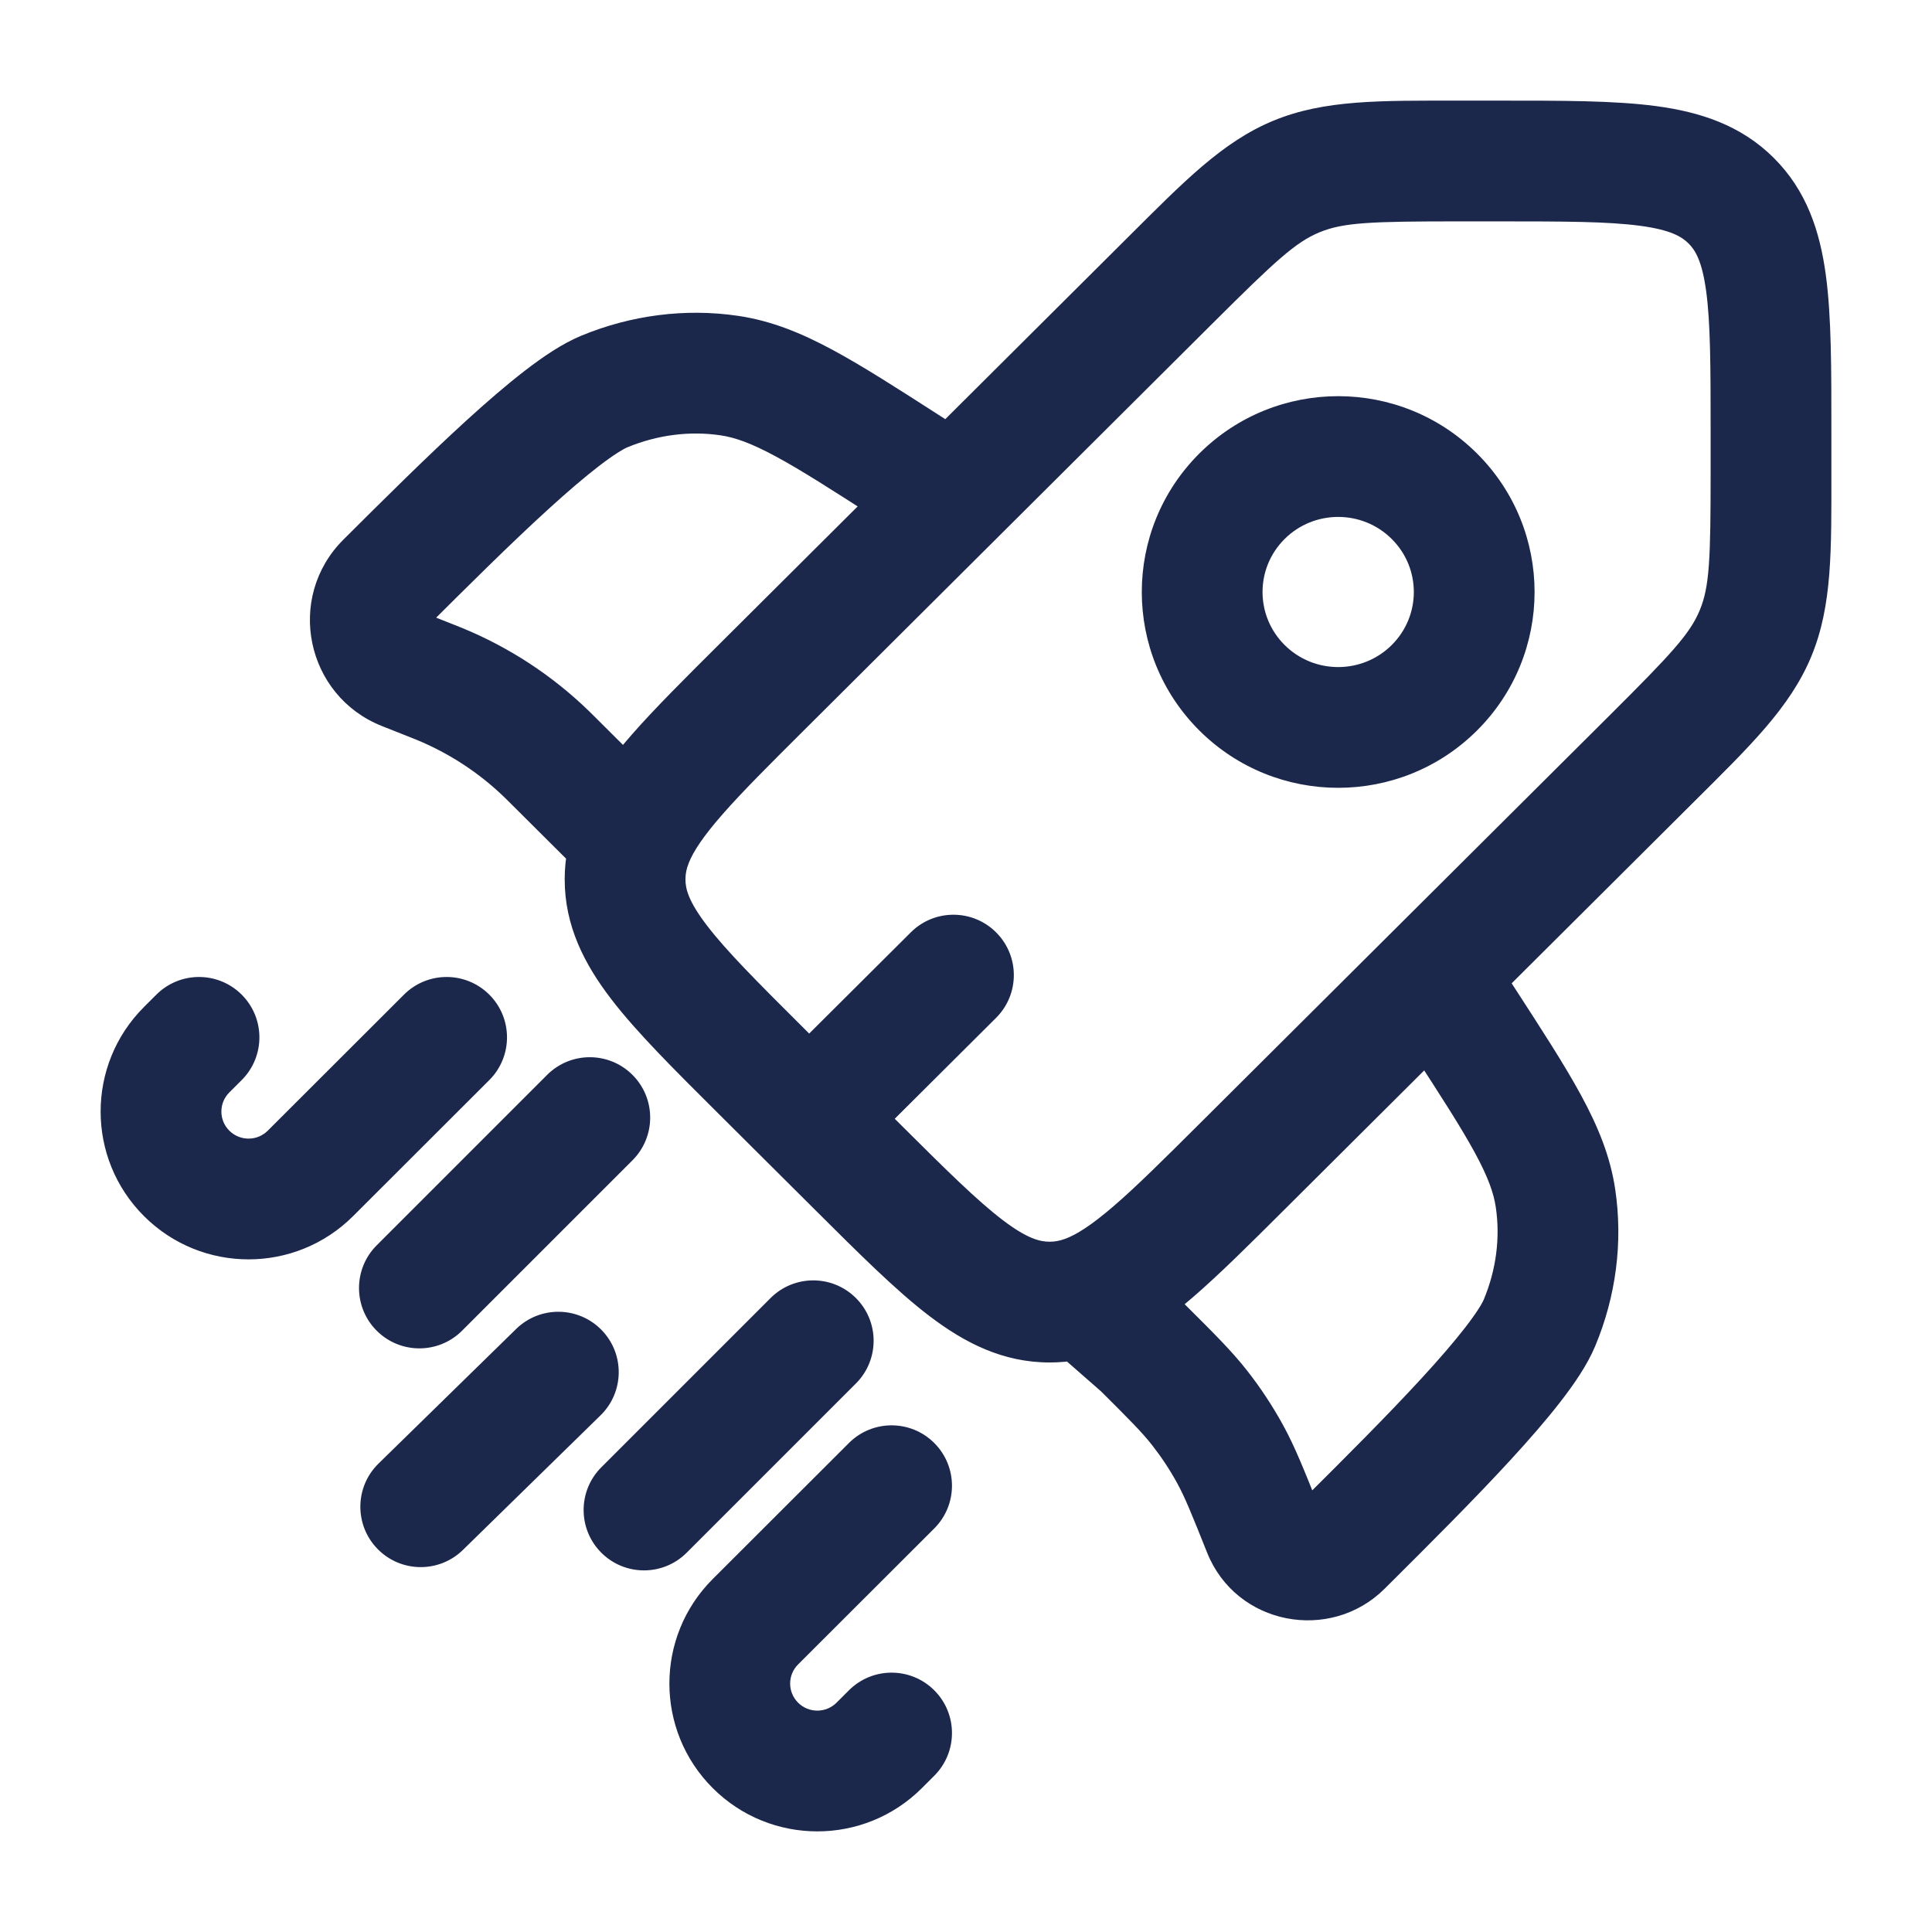 <svg width="800" height="800" viewBox="0 0 800 800" fill="none" xmlns="http://www.w3.org/2000/svg">
<path d="M412.443 421.483C422.23 411.743 422.263 395.913 412.52 386.13C402.777 376.347 386.947 376.313 377.163 386.053L412.443 421.483ZM256.963 342.733L274.63 325.046L274.604 325.019L256.963 342.733ZM381.257 226.474C392.87 233.94 408.34 230.577 415.803 218.963C423.27 207.348 419.907 191.88 408.293 184.414L381.257 226.474ZM457.837 544.58L440.17 562.27C440.557 562.657 440.953 563.03 441.367 563.39L457.837 544.58ZM614.947 390.2C607.437 378.613 591.957 375.31 580.37 382.82C568.783 390.333 565.48 405.813 572.99 417.397L614.947 390.2ZM473 557.86L490.64 540.143L490.07 539.58L489.47 539.053L473 557.86ZM202.607 447.24C212.376 437.48 212.386 421.653 202.629 411.883C192.871 402.113 177.042 402.103 167.273 411.863L202.607 447.24ZM100.077 447.24C109.846 437.48 109.856 421.653 100.099 411.883C90.342 402.113 74.513 402.103 64.744 411.863L100.077 447.24ZM386.857 632.893C396.627 623.133 396.637 607.307 386.877 597.537C377.12 587.767 361.293 587.757 351.523 597.517L386.857 632.893ZM386.857 735.297C396.627 725.54 396.637 709.71 386.877 699.943C377.12 690.173 361.293 690.163 351.523 699.92L386.857 735.297ZM354.427 572.86C364.19 563.097 364.19 547.267 354.427 537.503C344.663 527.74 328.833 527.74 319.07 537.503L354.427 572.86ZM248.989 607.583C239.226 617.347 239.226 633.177 248.989 642.94C258.752 652.703 274.581 652.703 284.344 642.94L248.989 607.583ZM261.902 480.447C271.665 470.683 271.665 454.857 261.902 445.093C252.138 435.33 236.309 435.33 226.546 445.093L261.902 480.447ZM155.983 515.657C146.22 525.42 146.22 541.247 155.983 551.01C165.746 560.773 181.575 560.773 191.338 551.01L155.983 515.657ZM248.681 586.05C258.552 576.397 258.728 560.57 249.074 550.697C239.42 540.827 223.592 540.65 213.721 550.303L248.681 586.05ZM156.735 606.037C146.864 615.69 146.688 631.517 156.342 641.39C165.996 651.26 181.824 651.437 191.695 641.783L156.735 606.037ZM666.203 296.53L496.647 465.373L531.927 500.803L701.483 331.959L666.203 296.53ZM372.617 465.373L332.791 425.713L297.511 461.143L337.337 500.803L372.617 465.373ZM332.791 302.507L502.35 133.664L467.067 98.234L297.511 267.077L332.791 302.507ZM604.19 91.667H620.687V41.667H604.19V91.667ZM708.333 178.84V195.267L758.333 195.267V178.84H708.333ZM620.687 91.667C647.94 91.667 665.877 91.719 679.17 93.499C691.757 95.184 696.37 97.996 699.197 100.809L734.477 65.379C720.807 51.765 703.897 46.363 685.807 43.941C668.423 41.614 646.533 41.667 620.687 41.667V91.667ZM758.333 178.84C758.333 153.11 758.387 131.287 756.047 113.953C753.607 95.888 748.163 79.008 734.477 65.379L699.197 100.809C702.007 103.608 704.81 108.161 706.497 120.643C708.28 133.854 708.333 151.691 708.333 178.84H758.333ZM332.791 425.713C313.515 406.52 300.879 393.86 292.753 383.253C285.065 373.22 283.827 368.03 283.827 364.11H233.827C233.827 383.423 241.977 399.197 253.063 413.663C263.711 427.563 279.237 442.947 297.511 461.143L332.791 425.713ZM337.337 500.803C355.613 519 371.06 534.46 385.013 545.06C399.547 556.1 415.333 564.173 434.63 564.173V514.173C430.597 514.173 425.333 512.9 415.26 505.247C404.607 497.15 391.893 484.567 372.617 465.373L337.337 500.803ZM701.483 331.959C724.45 309.089 741.197 293.041 749.983 271.911L703.82 252.708C699.747 262.499 692.073 270.768 666.203 296.53L701.483 331.959ZM708.333 195.267C708.333 231.702 707.887 242.928 703.82 252.708L749.983 271.911C758.78 250.77 758.333 227.609 758.333 195.267L708.333 195.267ZM502.35 133.664C528.207 107.914 536.527 100.253 546.397 96.182L527.33 49.959C506.147 58.696 490.047 75.351 467.067 98.234L502.35 133.664ZM604.19 41.667C571.69 41.667 548.5 41.227 527.33 49.959L546.397 96.182C556.277 92.106 567.623 91.667 604.19 91.667V41.667ZM352.703 480.973L412.443 421.483L377.163 386.053L317.424 445.543L352.703 480.973ZM408.293 184.414L390.047 172.685L363.01 214.744L381.257 226.474L408.293 184.414ZM390.047 172.685C372.067 161.127 357.4 151.678 344.743 144.867C331.775 137.887 319.42 132.823 305.66 130.792L298.359 180.256C304.211 181.12 310.813 183.386 321.049 188.895C331.599 194.573 344.383 202.771 363.01 214.744L390.047 172.685ZM177.507 258.842C193.849 242.57 211.309 225.19 226.984 210.907C234.815 203.772 241.903 197.685 247.946 193.033C254.375 188.084 258.208 185.874 259.751 185.235L240.609 139.044C232.739 142.306 224.638 147.876 217.445 153.414C209.865 159.249 201.642 166.355 193.309 173.948C176.656 189.121 158.372 207.335 142.227 223.412L177.507 258.842ZM305.66 130.792C283.761 127.56 261.266 130.484 240.609 139.044L259.751 185.235C272.296 180.036 285.666 178.383 298.359 180.256L305.66 130.792ZM158.188 300.658L169.169 305.004L187.568 258.512L176.588 254.167L158.188 300.658ZM211.462 332.706L239.323 360.45L274.604 325.019L246.743 297.276L211.462 332.706ZM169.169 305.004C171.022 305.738 171.737 306.021 172.428 306.305L191.456 260.067C190.38 259.624 189.302 259.198 187.568 258.512L169.169 305.004ZM246.743 297.276C245.423 295.962 244.603 295.145 243.769 294.336L208.972 330.241C209.508 330.76 210.052 331.302 211.462 332.706L246.743 297.276ZM172.428 306.305C186.032 311.903 198.434 320.028 208.972 330.241L243.769 294.336C228.67 279.703 210.915 268.075 191.456 260.067L172.428 306.305ZM142.227 223.412C118.095 247.441 126.632 288.169 158.188 300.658L176.588 254.167C178.392 254.881 179 257.355 177.507 258.842L142.227 223.412ZM572.99 417.397L584.77 435.57L626.727 408.37L614.947 390.2L572.99 417.397ZM540.493 620.003L538.057 622.43L573.337 657.86L575.777 655.433L540.493 620.003ZM584.77 435.57C596.797 454.117 605.023 466.843 610.723 477.343C616.25 487.527 618.513 494.073 619.373 499.853L668.827 492.493C666.78 478.743 661.68 466.413 654.667 453.49C647.823 440.883 638.33 426.27 626.727 408.37L584.77 435.57ZM575.777 655.433C591.92 639.357 610.21 621.147 625.45 604.563C633.073 596.267 640.213 588.077 646.073 580.527C651.633 573.367 657.237 565.287 660.523 557.427L614.39 538.143C613.76 539.657 611.55 543.46 606.58 549.863C601.91 555.88 595.797 562.937 588.63 570.733C574.29 586.343 556.837 603.73 540.493 620.003L575.777 655.433ZM619.373 499.853C621.247 512.433 619.593 525.693 614.39 538.143L660.523 557.427C669.137 536.817 672.083 514.36 668.827 492.493L619.373 499.853ZM489.47 539.053L474.307 525.773L441.367 563.39L456.53 576.667L489.47 539.053ZM546.277 624.37C540.077 608.843 536.257 599.15 531.22 589.977L487.393 614.047C490.617 619.917 493.207 626.293 499.837 642.903L546.277 624.37ZM455.36 575.573C468.05 588.213 472.91 593.11 477.05 598.39L516.387 567.523C509.927 559.29 502.507 551.96 490.64 540.143L455.36 575.573ZM531.22 589.977C526.893 582.103 521.933 574.593 516.387 567.523L477.05 598.39C480.92 603.32 484.377 608.557 487.393 614.047L531.22 589.977ZM576.3 267.077C564.057 279.267 544.167 279.267 531.927 267.077L496.647 302.507C528.397 334.123 579.83 334.123 611.58 302.507L576.3 267.077ZM531.927 267.077C519.743 254.945 519.743 235.32 531.927 223.189L496.647 187.759C464.837 219.433 464.837 270.832 496.647 302.507L531.927 267.077ZM531.927 223.189C544.167 210.999 564.057 210.999 576.3 223.189L611.58 187.759C579.83 156.142 528.397 156.142 496.647 187.759L531.927 223.189ZM576.3 223.189C588.483 235.32 588.483 254.945 576.3 267.077L611.58 302.507C643.387 270.832 643.387 219.433 611.58 187.759L576.3 223.189ZM538.057 622.43C539.4 621.09 541.2 620.793 542.447 621.04C543.7 621.293 545.463 622.33 546.277 624.37L499.837 642.903C511.867 673.04 550.857 680.243 573.337 657.86L538.057 622.43ZM496.647 465.373C481.787 480.17 470.723 491.167 461.243 499.34C451.727 507.553 445.59 511.303 441.05 512.973L458.313 559.9C471.263 555.133 482.807 546.773 493.903 537.203C505.04 527.597 517.533 515.137 531.927 500.803L496.647 465.373ZM441.05 512.973C438.707 513.833 436.693 514.173 434.63 514.173V564.173C442.88 564.173 450.73 562.687 458.313 559.9L441.05 512.973ZM475.503 526.893L467.347 518.747L432.013 554.123L440.17 562.27L475.503 526.893ZM297.511 267.077C283.46 281.068 271.215 293.244 261.689 304.102C252.208 314.908 243.883 326.084 238.883 338.503L285.265 357.177C287.117 352.577 291.063 346.437 299.274 337.077C307.441 327.769 318.308 316.929 332.791 302.507L297.511 267.077ZM238.883 338.503C235.608 346.637 233.827 355.113 233.827 364.11H283.827C283.827 361.95 284.211 359.793 285.265 357.177L238.883 338.503ZM239.296 360.423L244.407 365.527L279.741 330.151L274.63 325.046L239.296 360.423ZM167.273 411.863L110.882 468.183L146.216 503.56L202.607 447.24L167.273 411.863ZM94.951 452.36L100.077 447.24L64.744 411.863L59.617 416.983L94.951 452.36ZM94.951 468.183C90.572 463.81 90.572 456.733 94.951 452.36L59.617 416.983C35.683 440.887 35.683 479.657 59.617 503.56L94.951 468.183ZM110.882 468.183C106.486 472.573 99.347 472.573 94.951 468.183L59.617 503.56C83.534 527.45 122.299 527.45 146.216 503.56L110.882 468.183ZM351.523 597.517L295.131 653.837L330.465 689.213L386.857 632.893L351.523 597.517ZM381.73 740.417L386.857 735.297L351.523 699.92L346.397 705.04L381.73 740.417ZM295.131 740.417C319.048 764.307 357.813 764.307 381.73 740.417L346.397 705.04C342 709.43 334.86 709.43 330.465 705.04L295.131 740.417ZM295.131 653.837C271.198 677.743 271.198 716.513 295.131 740.417L330.465 705.04C326.086 700.667 326.086 693.59 330.465 689.213L295.131 653.837ZM319.07 537.503L248.989 607.583L284.344 642.94L354.427 572.86L319.07 537.503ZM226.546 445.093L155.983 515.657L191.338 551.01L261.902 480.447L226.546 445.093ZM213.721 550.303L156.735 606.037L191.695 641.783L248.681 586.05L213.721 550.303Z" fill="#1C274C"/>
</svg>
